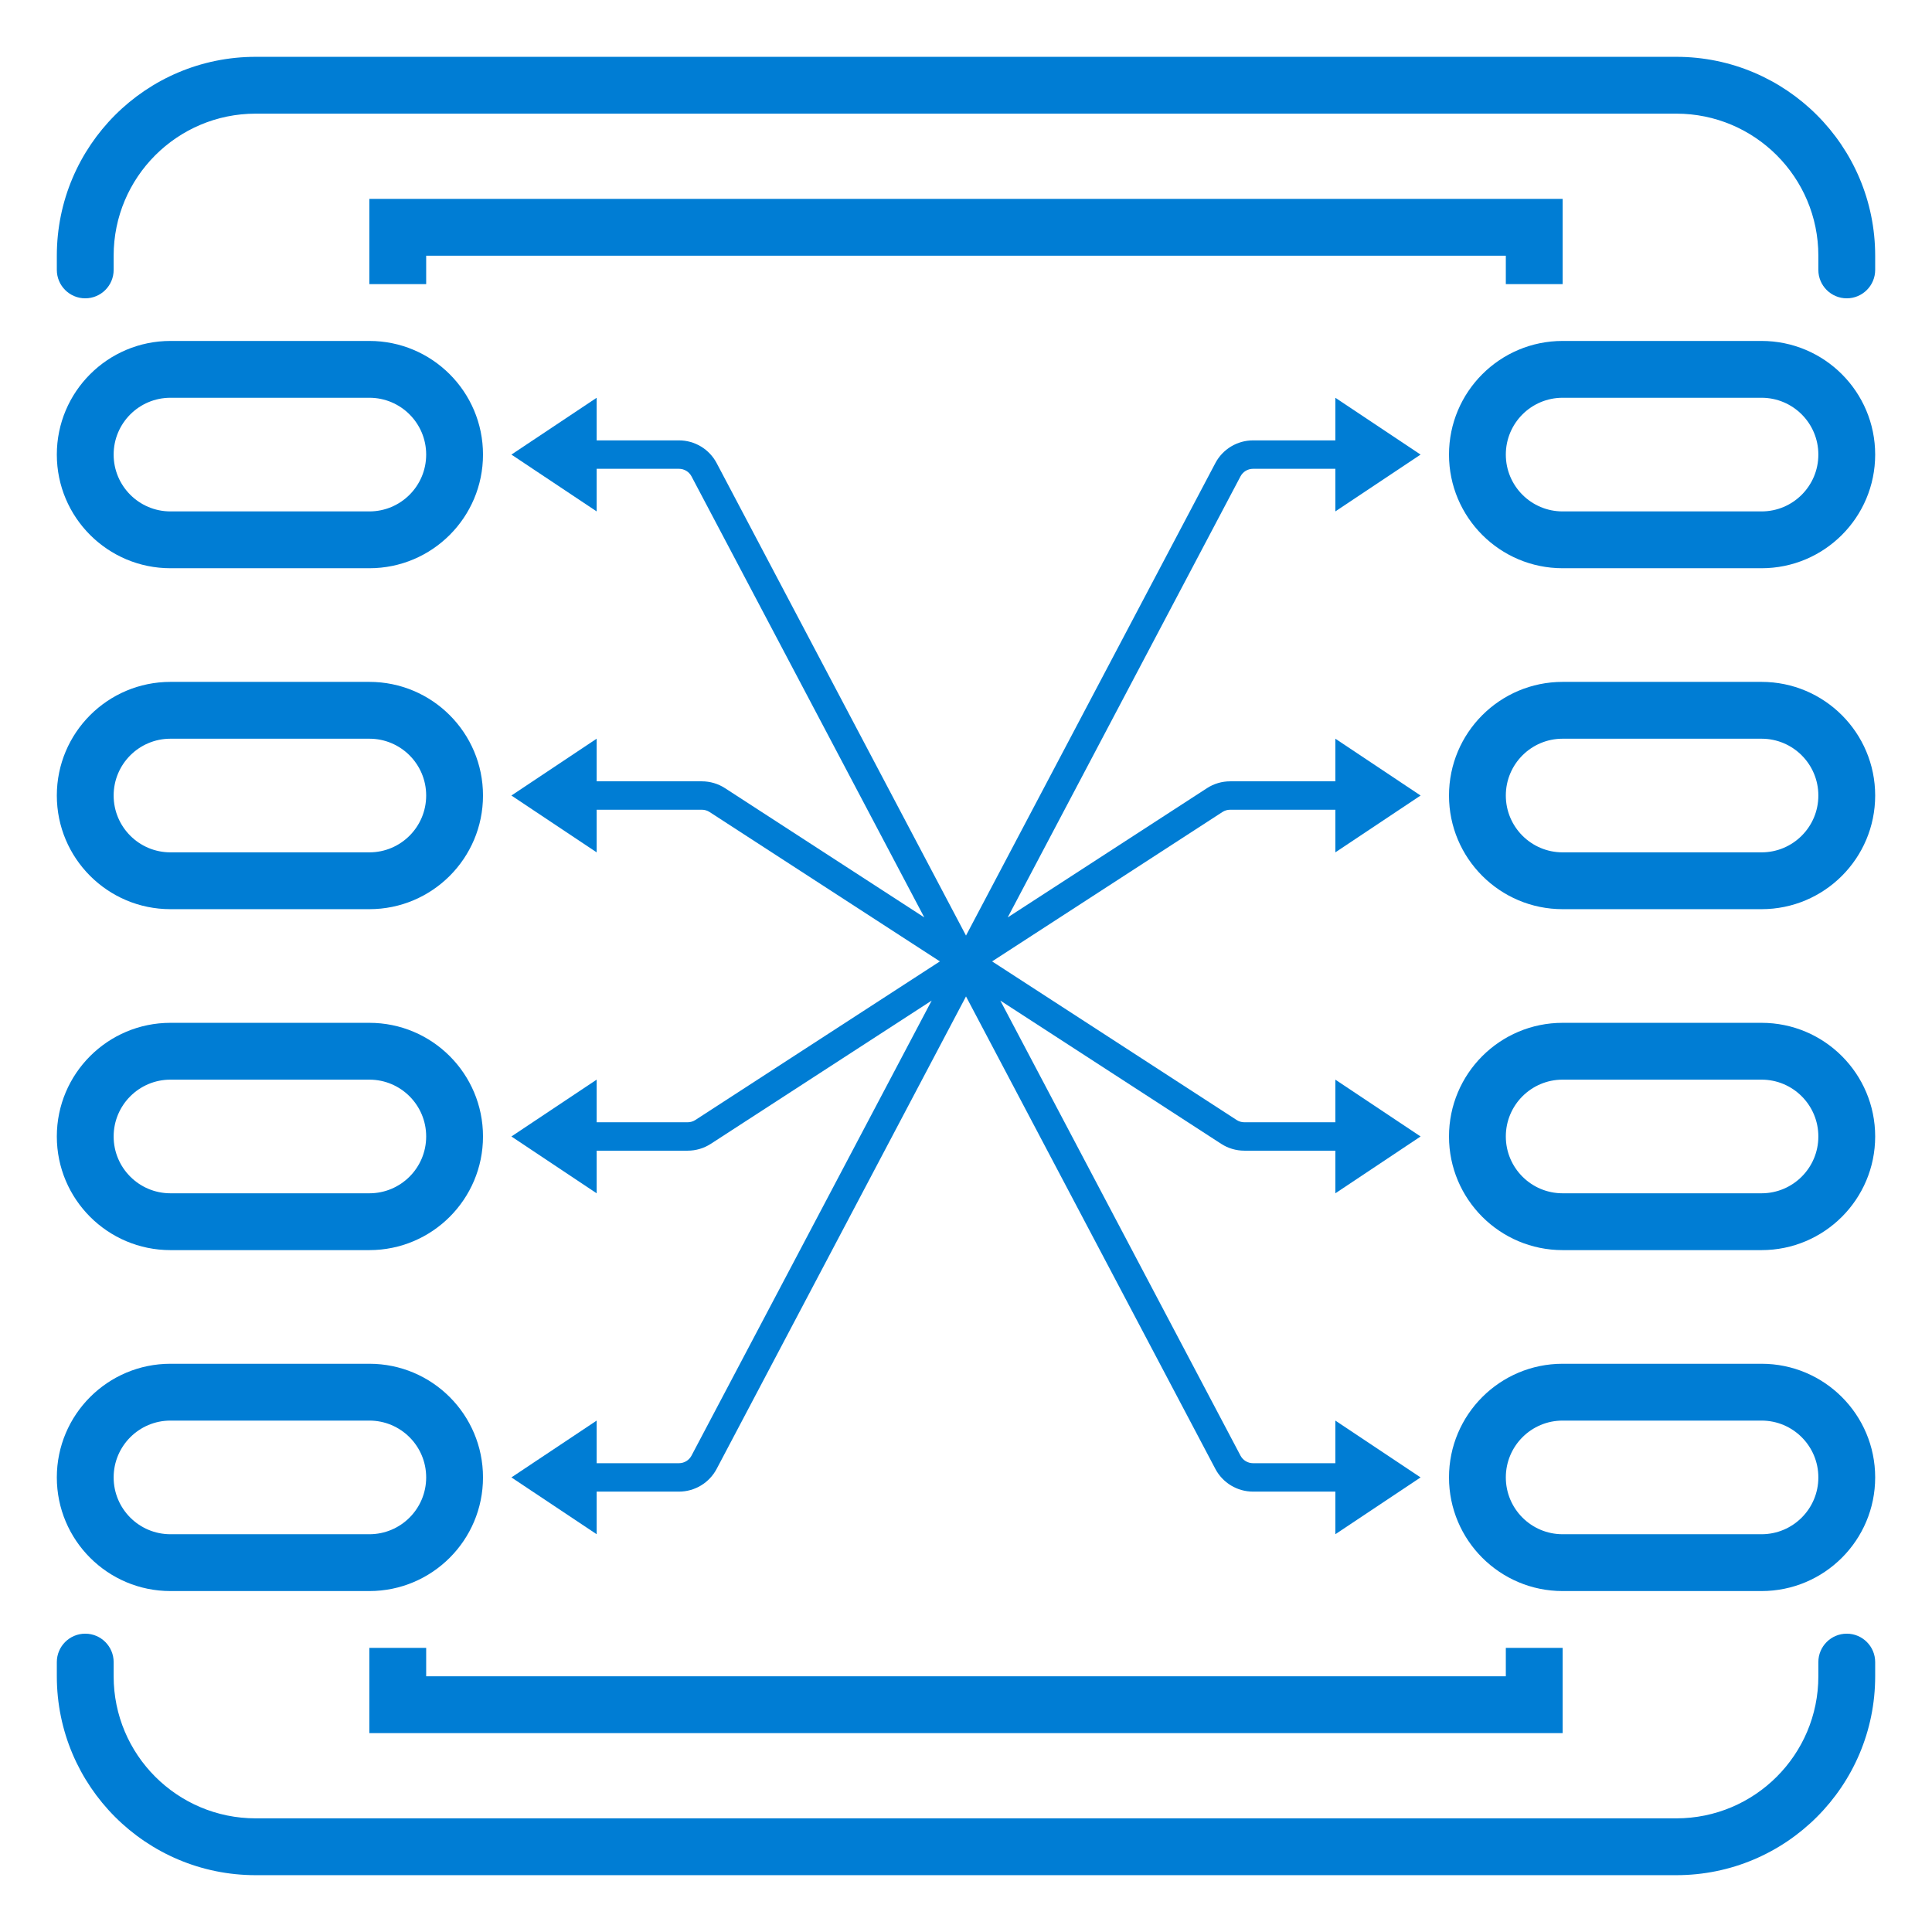 <svg width="68" height="68" viewBox="0 0 68 68" fill="none" xmlns="http://www.w3.org/2000/svg">
<path d="M2 9C2 5.134 5.134 2 9 2H59C62.866 2 66 5.134 66 9V9.5C66 10.052 65.552 10.5 65 10.5C64.448 10.5 64 10.052 64 9.5V9C64 6.239 61.761 4 59 4H9C6.239 4 4 6.239 4 9V9.5C4 10.052 3.552 10.5 3 10.5C2.448 10.5 2 10.052 2 9.5V9Z" fill="#007DD4"/>
<path d="M3 57.5C3.552 57.5 4 57.948 4 58.5V59C4 61.761 6.239 64 9 64H59C61.761 64 64 61.761 64 59V58.5C64 57.948 64.448 57.5 65 57.5C65.552 57.5 66 57.948 66 58.5V59C66 62.866 62.866 66 59 66H9C5.134 66 2 62.866 2 59V58.5C2 57.948 2.448 57.5 3 57.5Z" fill="#007DD4"/>
<path d="M53 9H15V10H13V7H55V10H53V9Z" fill="#007DD4"/>
<path d="M15 58H13V61H55V58H53V59H15V58Z" fill="#007DD4"/>
<path fill-rule="evenodd" clip-rule="evenodd" d="M2 16C2 13.791 3.791 12 6 12H13C15.209 12 17 13.791 17 16C17 18.209 15.209 20 13 20H6C3.791 20 2 18.209 2 16ZM6 14C4.895 14 4 14.895 4 16C4 17.105 4.895 18 6 18H13C14.105 18 15 17.105 15 16C15 14.895 14.105 14 13 14H6Z" fill="#007DD4"/>
<path fill-rule="evenodd" clip-rule="evenodd" d="M2 28C2 25.791 3.791 24 6 24H13C15.209 24 17 25.791 17 28C17 30.209 15.209 32 13 32H6C3.791 32 2 30.209 2 28ZM6 26C4.895 26 4 26.895 4 28C4 29.105 4.895 30 6 30H13C14.105 30 15 29.105 15 28C15 26.895 14.105 26 13 26H6Z" fill="#007DD4"/>
<path fill-rule="evenodd" clip-rule="evenodd" d="M6 36C3.791 36 2 37.791 2 40C2 42.209 3.791 44 6 44H13C15.209 44 17 42.209 17 40C17 37.791 15.209 36 13 36H6ZM4 40C4 38.895 4.895 38 6 38H13C14.105 38 15 38.895 15 40C15 41.105 14.105 42 13 42H6C4.895 42 4 41.105 4 40Z" fill="#007DD4"/>
<path fill-rule="evenodd" clip-rule="evenodd" d="M2 52C2 49.791 3.791 48 6 48H13C15.209 48 17 49.791 17 52C17 54.209 15.209 56 13 56H6C3.791 56 2 54.209 2 52ZM6 50C4.895 50 4 50.895 4 52C4 53.105 4.895 54 6 54H13C14.105 54 15 53.105 15 52C15 50.895 14.105 50 13 50H6Z" fill="#007DD4"/>
<path fill-rule="evenodd" clip-rule="evenodd" d="M55 12C52.791 12 51 13.791 51 16C51 18.209 52.791 20 55 20H62C64.209 20 66 18.209 66 16C66 13.791 64.209 12 62 12H55ZM53 16C53 14.895 53.895 14 55 14H62C63.105 14 64 14.895 64 16C64 17.105 63.105 18 62 18H55C53.895 18 53 17.105 53 16Z" fill="#007DD4"/>
<path fill-rule="evenodd" clip-rule="evenodd" d="M51 28C51 25.791 52.791 24 55 24H62C64.209 24 66 25.791 66 28C66 30.209 64.209 32 62 32H55C52.791 32 51 30.209 51 28ZM55 26C53.895 26 53 26.895 53 28C53 29.105 53.895 30 55 30H62C63.105 30 64 29.105 64 28C64 26.895 63.105 26 62 26H55Z" fill="#007DD4"/>
<path fill-rule="evenodd" clip-rule="evenodd" d="M55 36C52.791 36 51 37.791 51 40C51 42.209 52.791 44 55 44H62C64.209 44 66 42.209 66 40C66 37.791 64.209 36 62 36H55ZM53 40C53 38.895 53.895 38 55 38H62C63.105 38 64 38.895 64 40C64 41.105 63.105 42 62 42H55C53.895 42 53 41.105 53 40Z" fill="#007DD4"/>
<path fill-rule="evenodd" clip-rule="evenodd" d="M51 52C51 49.791 52.791 48 55 48H62C64.209 48 66 49.791 66 52C66 54.209 64.209 56 62 56H55C52.791 56 51 54.209 51 52ZM55 50C53.895 50 53 50.895 53 52C53 53.105 53.895 54 55 54H62C63.105 54 64 53.105 64 52C64 50.895 63.105 50 62 50H55Z" fill="#007DD4"/>
<path d="M21 18V16.5H23.897C24.082 16.5 24.253 16.603 24.339 16.767L32.532 32.29L25.52 27.742C25.277 27.584 24.994 27.5 24.704 27.5H21V26L18 28L21 30V28.5H24.704C24.801 28.5 24.895 28.528 24.976 28.581L33.081 33.838L24.476 39.419C24.395 39.472 24.301 39.5 24.204 39.5H21V38L18 40L21 42V40.5H24.204C24.494 40.5 24.777 40.416 25.02 40.258L32.792 35.217L24.339 51.233C24.253 51.397 24.082 51.5 23.897 51.5H21V50L18 52L21 54V52.5H23.897C24.453 52.5 24.964 52.192 25.224 51.7L34 35.071L42.776 51.7C43.036 52.192 43.547 52.5 44.103 52.5H47V54L50 52L47 50V51.5H44.103C43.917 51.5 43.747 51.397 43.661 51.233L35.208 35.217L42.98 40.258C43.223 40.416 43.506 40.5 43.796 40.5H47V42L50 40L47 38V39.5H43.796C43.699 39.5 43.605 39.472 43.524 39.419L34.919 33.838L43.024 28.581C43.105 28.528 43.199 28.5 43.296 28.5H47V30L50 28L47 26V27.5H43.296C43.006 27.5 42.723 27.584 42.48 27.742L35.468 32.29L43.661 16.767C43.747 16.603 43.917 16.5 44.103 16.5H47V18L50 16L47 14V15.5H44.103C43.547 15.5 43.036 15.808 42.776 16.3L34 32.929L25.224 16.3C24.964 15.808 24.453 15.5 23.897 15.5H21V14L18 16L21 18Z" fill="#007DD4"/>
</svg>
